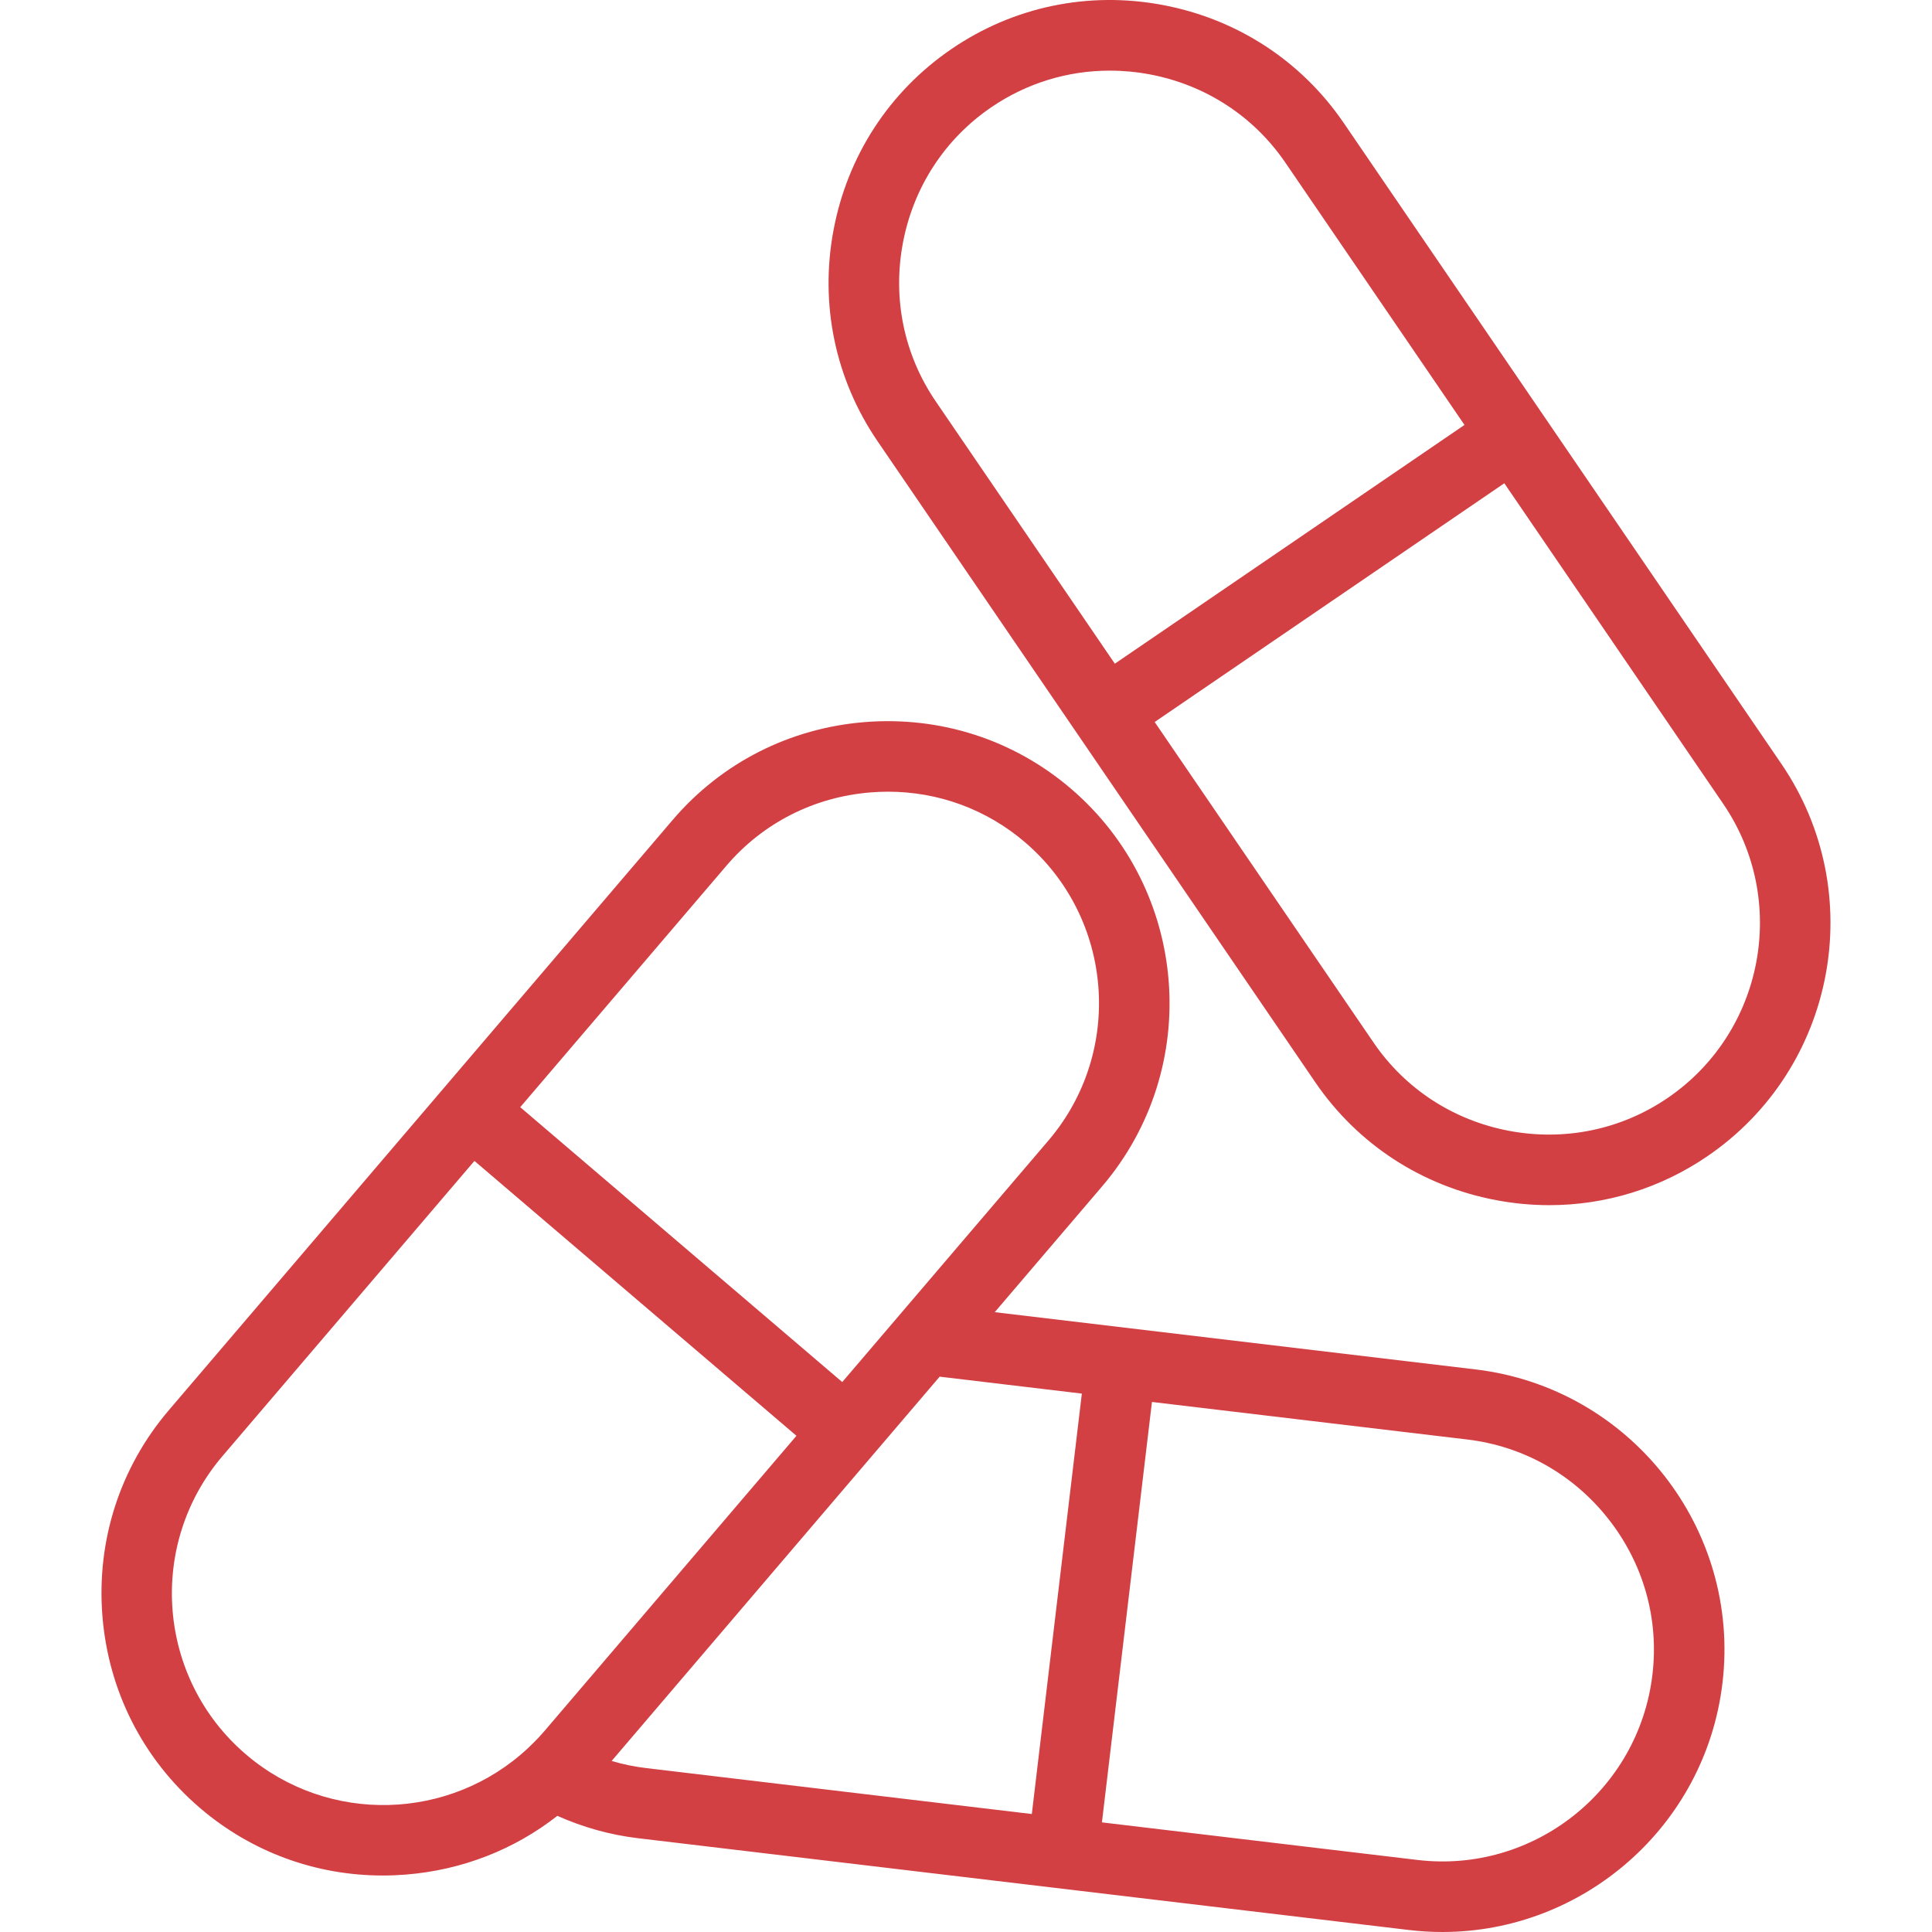 <?xml version="1.0" encoding="iso-8859-1"?>
<!-- Generator: Adobe Illustrator 18.0.0, SVG Export Plug-In . SVG Version: 6.00 Build 0)  -->
<!DOCTYPE svg PUBLIC "-//W3C//DTD SVG 1.1//EN" "http://www.w3.org/Graphics/SVG/1.1/DTD/svg11.dtd">
<svg xmlns="http://www.w3.org/2000/svg" xmlns:xlink="http://www.w3.org/1999/xlink" version="1.1" id="Capa_1" x="0px" y="0px" viewBox="0 0 54.759 54.759" style="enable-background:new 0 0 54.759 54.759;" xml:space="preserve">
<g>
	<path d="M50.491,21.652L38.085,3.484c-1.2-1.758-3.021-2.945-5.126-3.342c-2.105-0.398-4.233,0.046-5.991,1.247   s-2.945,3.021-3.342,5.126c-0.397,2.105,0.046,4.233,1.247,5.991l12.406,18.168c1.2,1.758,3.021,2.945,5.126,3.342   c0.503,0.095,1.008,0.142,1.508,0.142c1.593,0,3.145-0.475,4.483-1.389C52.038,30.283,52.978,25.295,50.491,21.652z M25.591,6.886   c0.298-1.58,1.187-2.946,2.504-3.845c1.001-0.684,2.165-1.039,3.359-1.039c0.376,0,0.756,0.035,1.134,0.106   c1.58,0.298,2.946,1.187,3.845,2.504l5.075,7.432l-9.91,6.767l-5.075-7.433C25.624,10.062,25.293,8.466,25.591,6.886z    M47.268,31.119c-1.318,0.899-2.915,1.229-4.493,0.933c-1.58-0.298-2.946-1.187-3.845-2.504l-6.203-9.084l9.91-6.767l6.203,9.084   C50.705,25.512,50,29.253,47.268,31.119z" fill="#D24044"/>
	<path d="M41.823,38.814l-13.629-1.623l3.043-3.565c2.864-3.355,2.464-8.415-0.891-11.279c-1.619-1.382-3.687-2.048-5.823-1.882   c-2.136,0.169-4.073,1.154-5.456,2.773L4.784,39.971c-1.382,1.62-2.05,3.688-1.882,5.823c0.169,2.136,1.154,4.073,2.773,5.456   c1.455,1.242,3.272,1.908,5.175,1.908c0.215,0,0.431-0.009,0.648-0.026c1.593-0.126,3.075-0.706,4.299-1.665   c0.729,0.325,1.495,0.54,2.288,0.634l21.846,2.601c0.32,0.038,0.637,0.057,0.951,0.057c3.992,0,7.455-2.995,7.938-7.055   C49.343,43.323,46.203,39.335,41.823,38.814z M20.589,24.537c1.035-1.213,2.488-1.951,4.092-2.078   c0.163-0.013,0.326-0.02,0.487-0.02c1.428,0,2.79,0.499,3.879,1.429c2.517,2.148,2.816,5.943,0.668,8.459l-5.843,6.845   l-9.127-7.791L20.589,24.537z M6.974,49.728c-2.517-2.148-2.816-5.942-0.668-8.458l7.141-8.366l9.127,7.791l-7.141,8.366   c0,0-0.001,0.001-0.001,0.001c-0.148,0.173-0.305,0.333-0.467,0.485l-0.008,0.008C12.757,51.605,9.314,51.725,6.974,49.728z    M17.336,49.911l9.297-10.892l4.03,0.48l-1.418,11.916l-10.923-1.301C17.987,50.075,17.658,50.007,17.336,49.911z M46.835,47.467   c-0.391,3.285-3.377,5.644-6.667,5.249l-8.936-1.064l1.418-11.916l8.937,1.064c1.584,0.188,3.004,0.988,3.999,2.251   S47.024,45.883,46.835,47.467z" fill="#D24044"/>
</g>
<g>
</g>
<g>
</g>
<g>
</g>
<g>
</g>
<g>
</g>
<g>
</g>
<g>
</g>
<g>
</g>
<g>
</g>
<g>
</g>
<g>
</g>
<g>
</g>
<g>
</g>
<g>
</g>
<g>
</g>
</svg>
